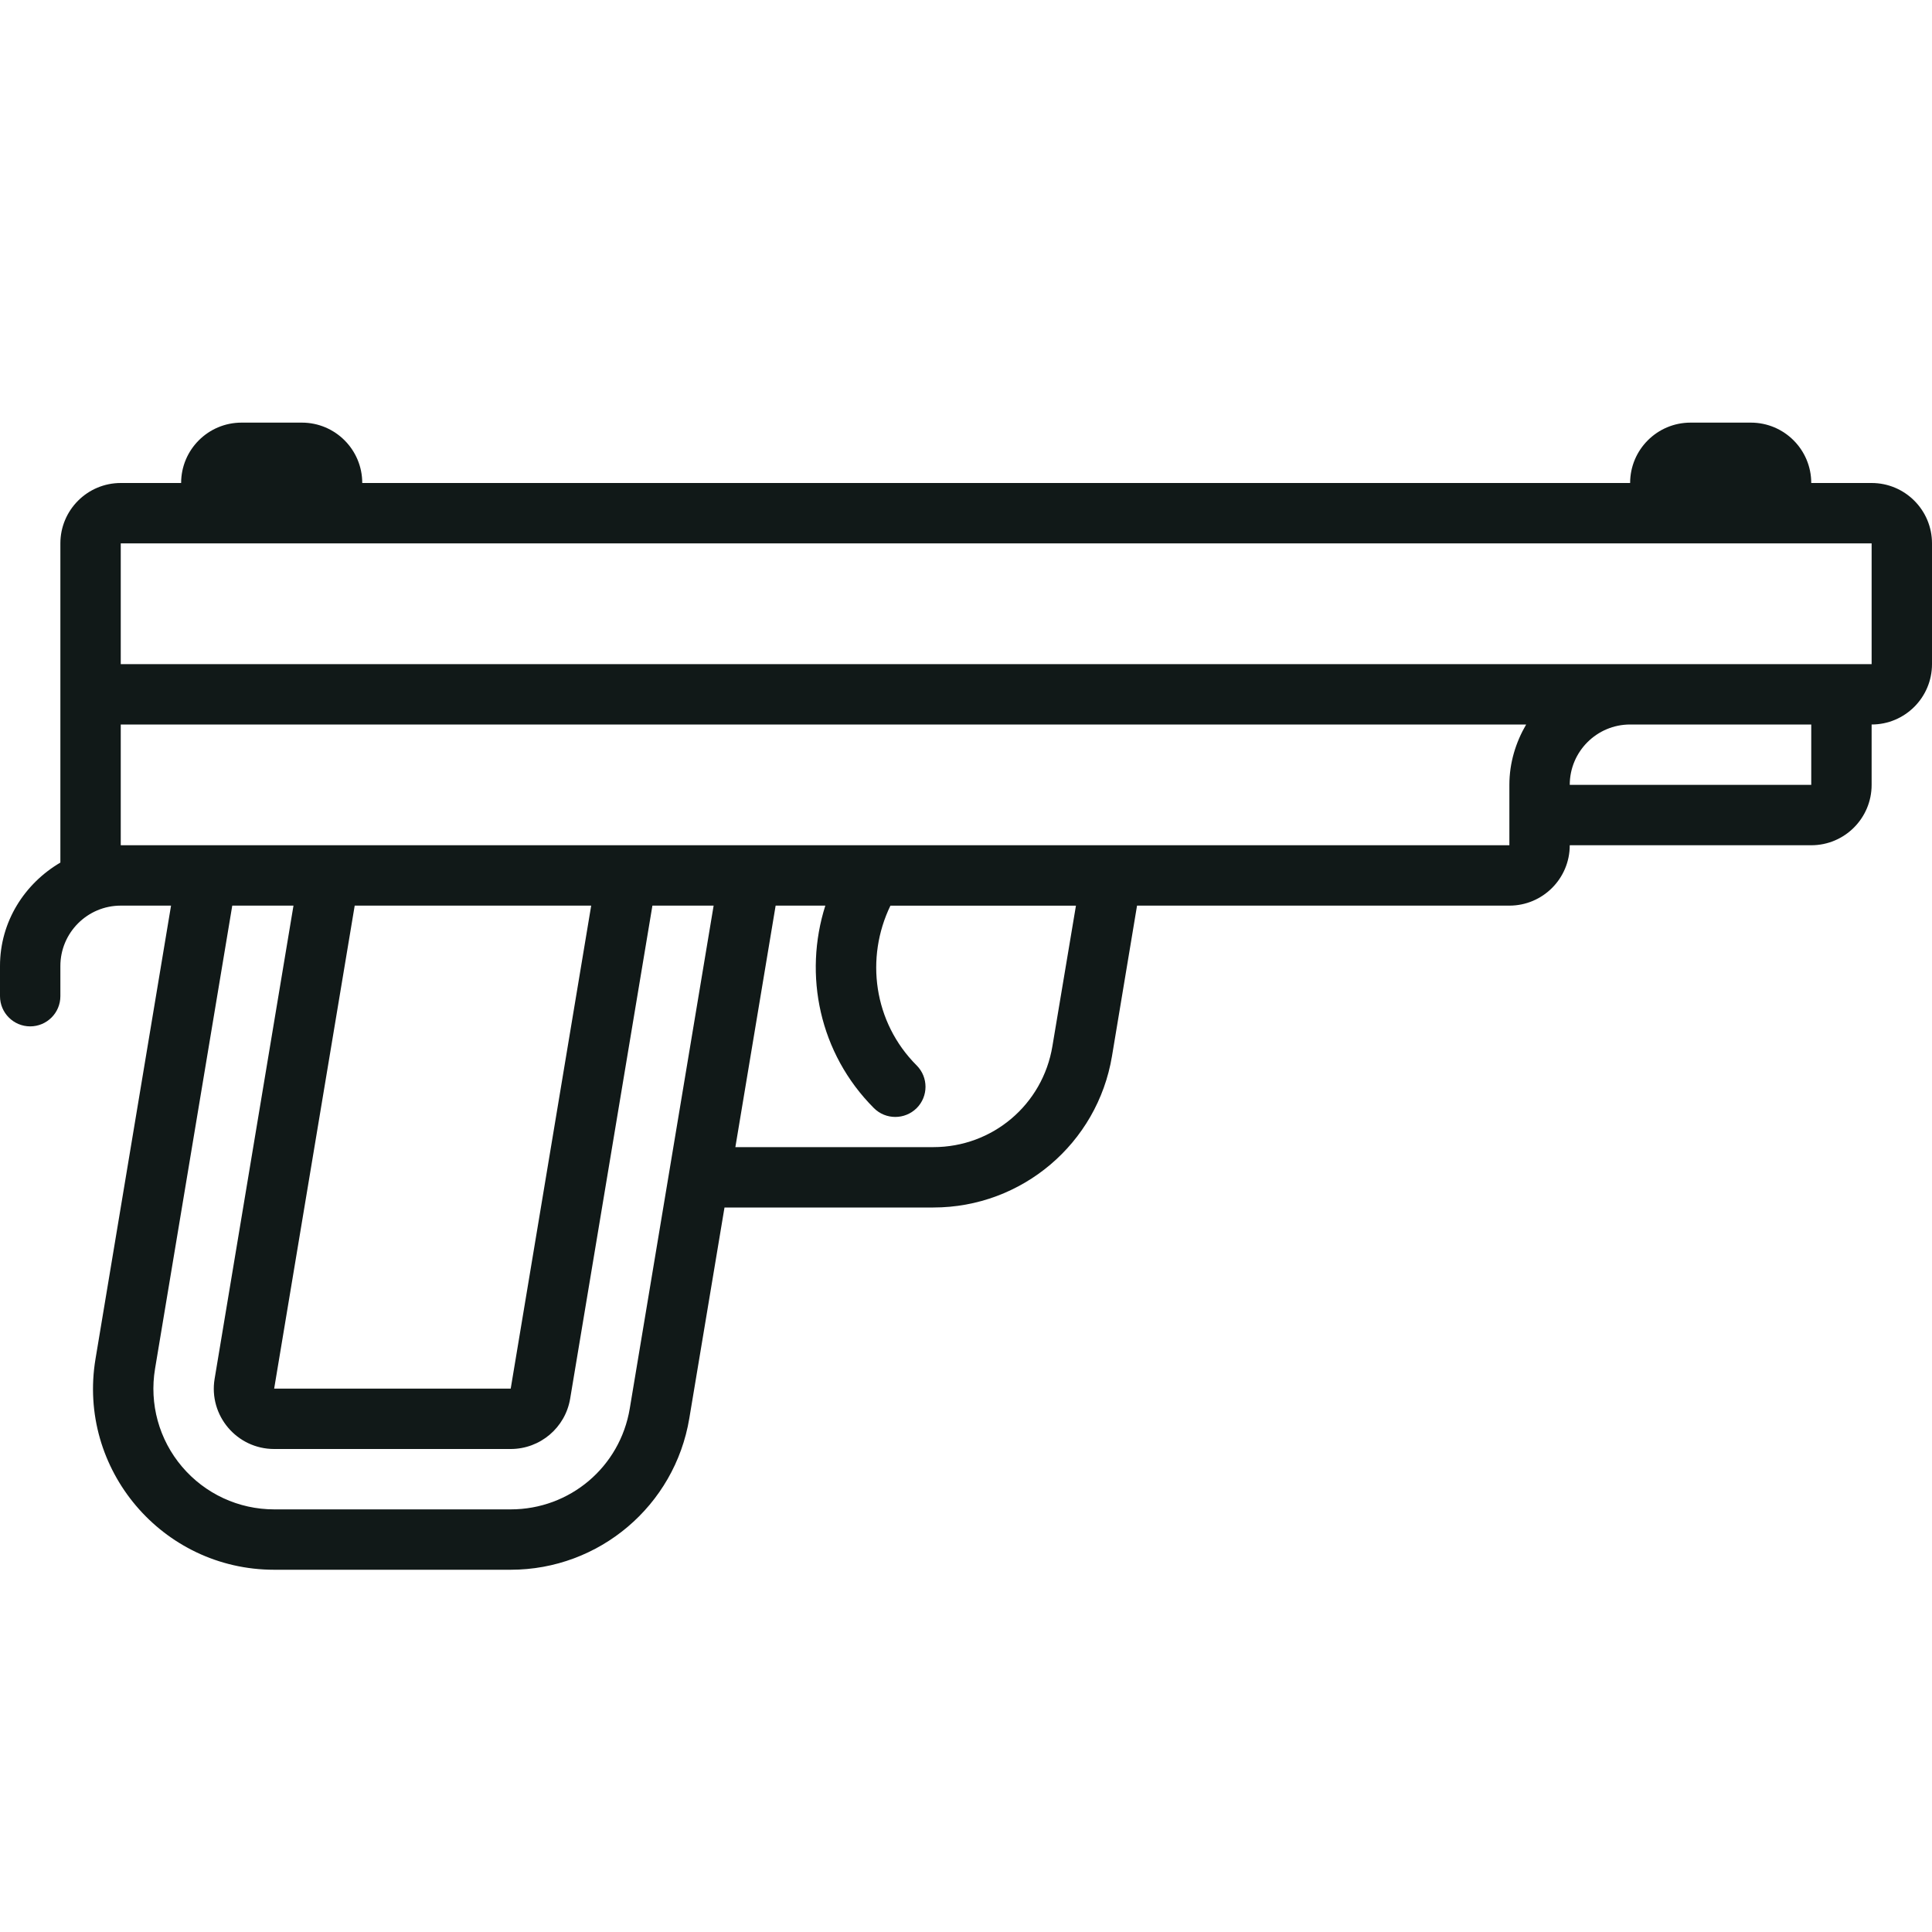 <?xml version="1.0" encoding="utf-8"?><!-- Uploaded to: SVG Repo, www.svgrepo.com, Generator: SVG Repo Mixer Tools -->
<svg version="1.1" id="Uploaded to svgrepo.com" xmlns="http://www.w3.org/2000/svg" xmlns:xlink="http://www.w3.org/1999/xlink" 
	 width="800px" height="800px" viewBox="0 0 32 32" xml:space="preserve">
<style type="text/css">
	.feather_een{fill:#111918;}
	.st0{fill:#0B1719;}
</style>
<path class="feather_een" d="M31,8h-1c0-0.552-0.448-1-1-1h-1c-0.552,0-1,0.448-1,1H6c0-0.552-0.448-1-1-1H4C3.448,7,3,7.448,3,8H2
	C1.448,8,1,8.448,1,9v5.287C0.407,14.635,0,15.265,0,16v0.5C0,16.776,0.224,17,0.5,17S1,16.776,1,16.5V16c0-0.551,0.448-1,1-1h0.833
	l-1.251,7.507C1.277,24.335,2.688,26,4.541,26h3.917c1.466,0,2.718-1.06,2.959-2.507L12,20h3.459c1.466,0,2.718-1.06,2.959-2.507
	L18.833,15H25c0.552,0,1-0.448,1-1h4c0.552,0,1-0.448,1-1v-1c0.552,0,1-0.448,1-1V9C32,8.448,31.552,8,31,8z M10.431,23.329
	C10.27,24.297,9.44,25,8.459,25H4.541c-0.589,0-1.145-0.258-1.526-0.707s-0.544-1.04-0.447-1.622L3.847,15h1.014l-1.306,7.836
	C3.453,23.445,3.923,24,4.541,24h3.917c0.489,0,0.906-0.353,0.986-0.836L10.806,15h1.014L10.431,23.329z M5.875,15h3.917l-1.333,8
	H4.541L5.875,15z M17.431,17.329C17.27,18.297,16.44,19,15.459,19H12.18l0.667-4h0.823c-0.364,1.146-0.102,2.446,0.805,3.354
	c0.098,0.098,0.226,0.146,0.354,0.146s0.256-0.049,0.354-0.146c0.195-0.195,0.195-0.512,0-0.707
	c-0.717-0.717-0.853-1.782-0.435-2.646h3.073L17.431,17.329z M25,13v1H2v-2h23.278C25.106,12.295,25,12.634,25,13z M30,13h-4
	c0-0.552,0.448-1,1-1h3V13z M31,11H2V9h29V11z"/>
</svg>